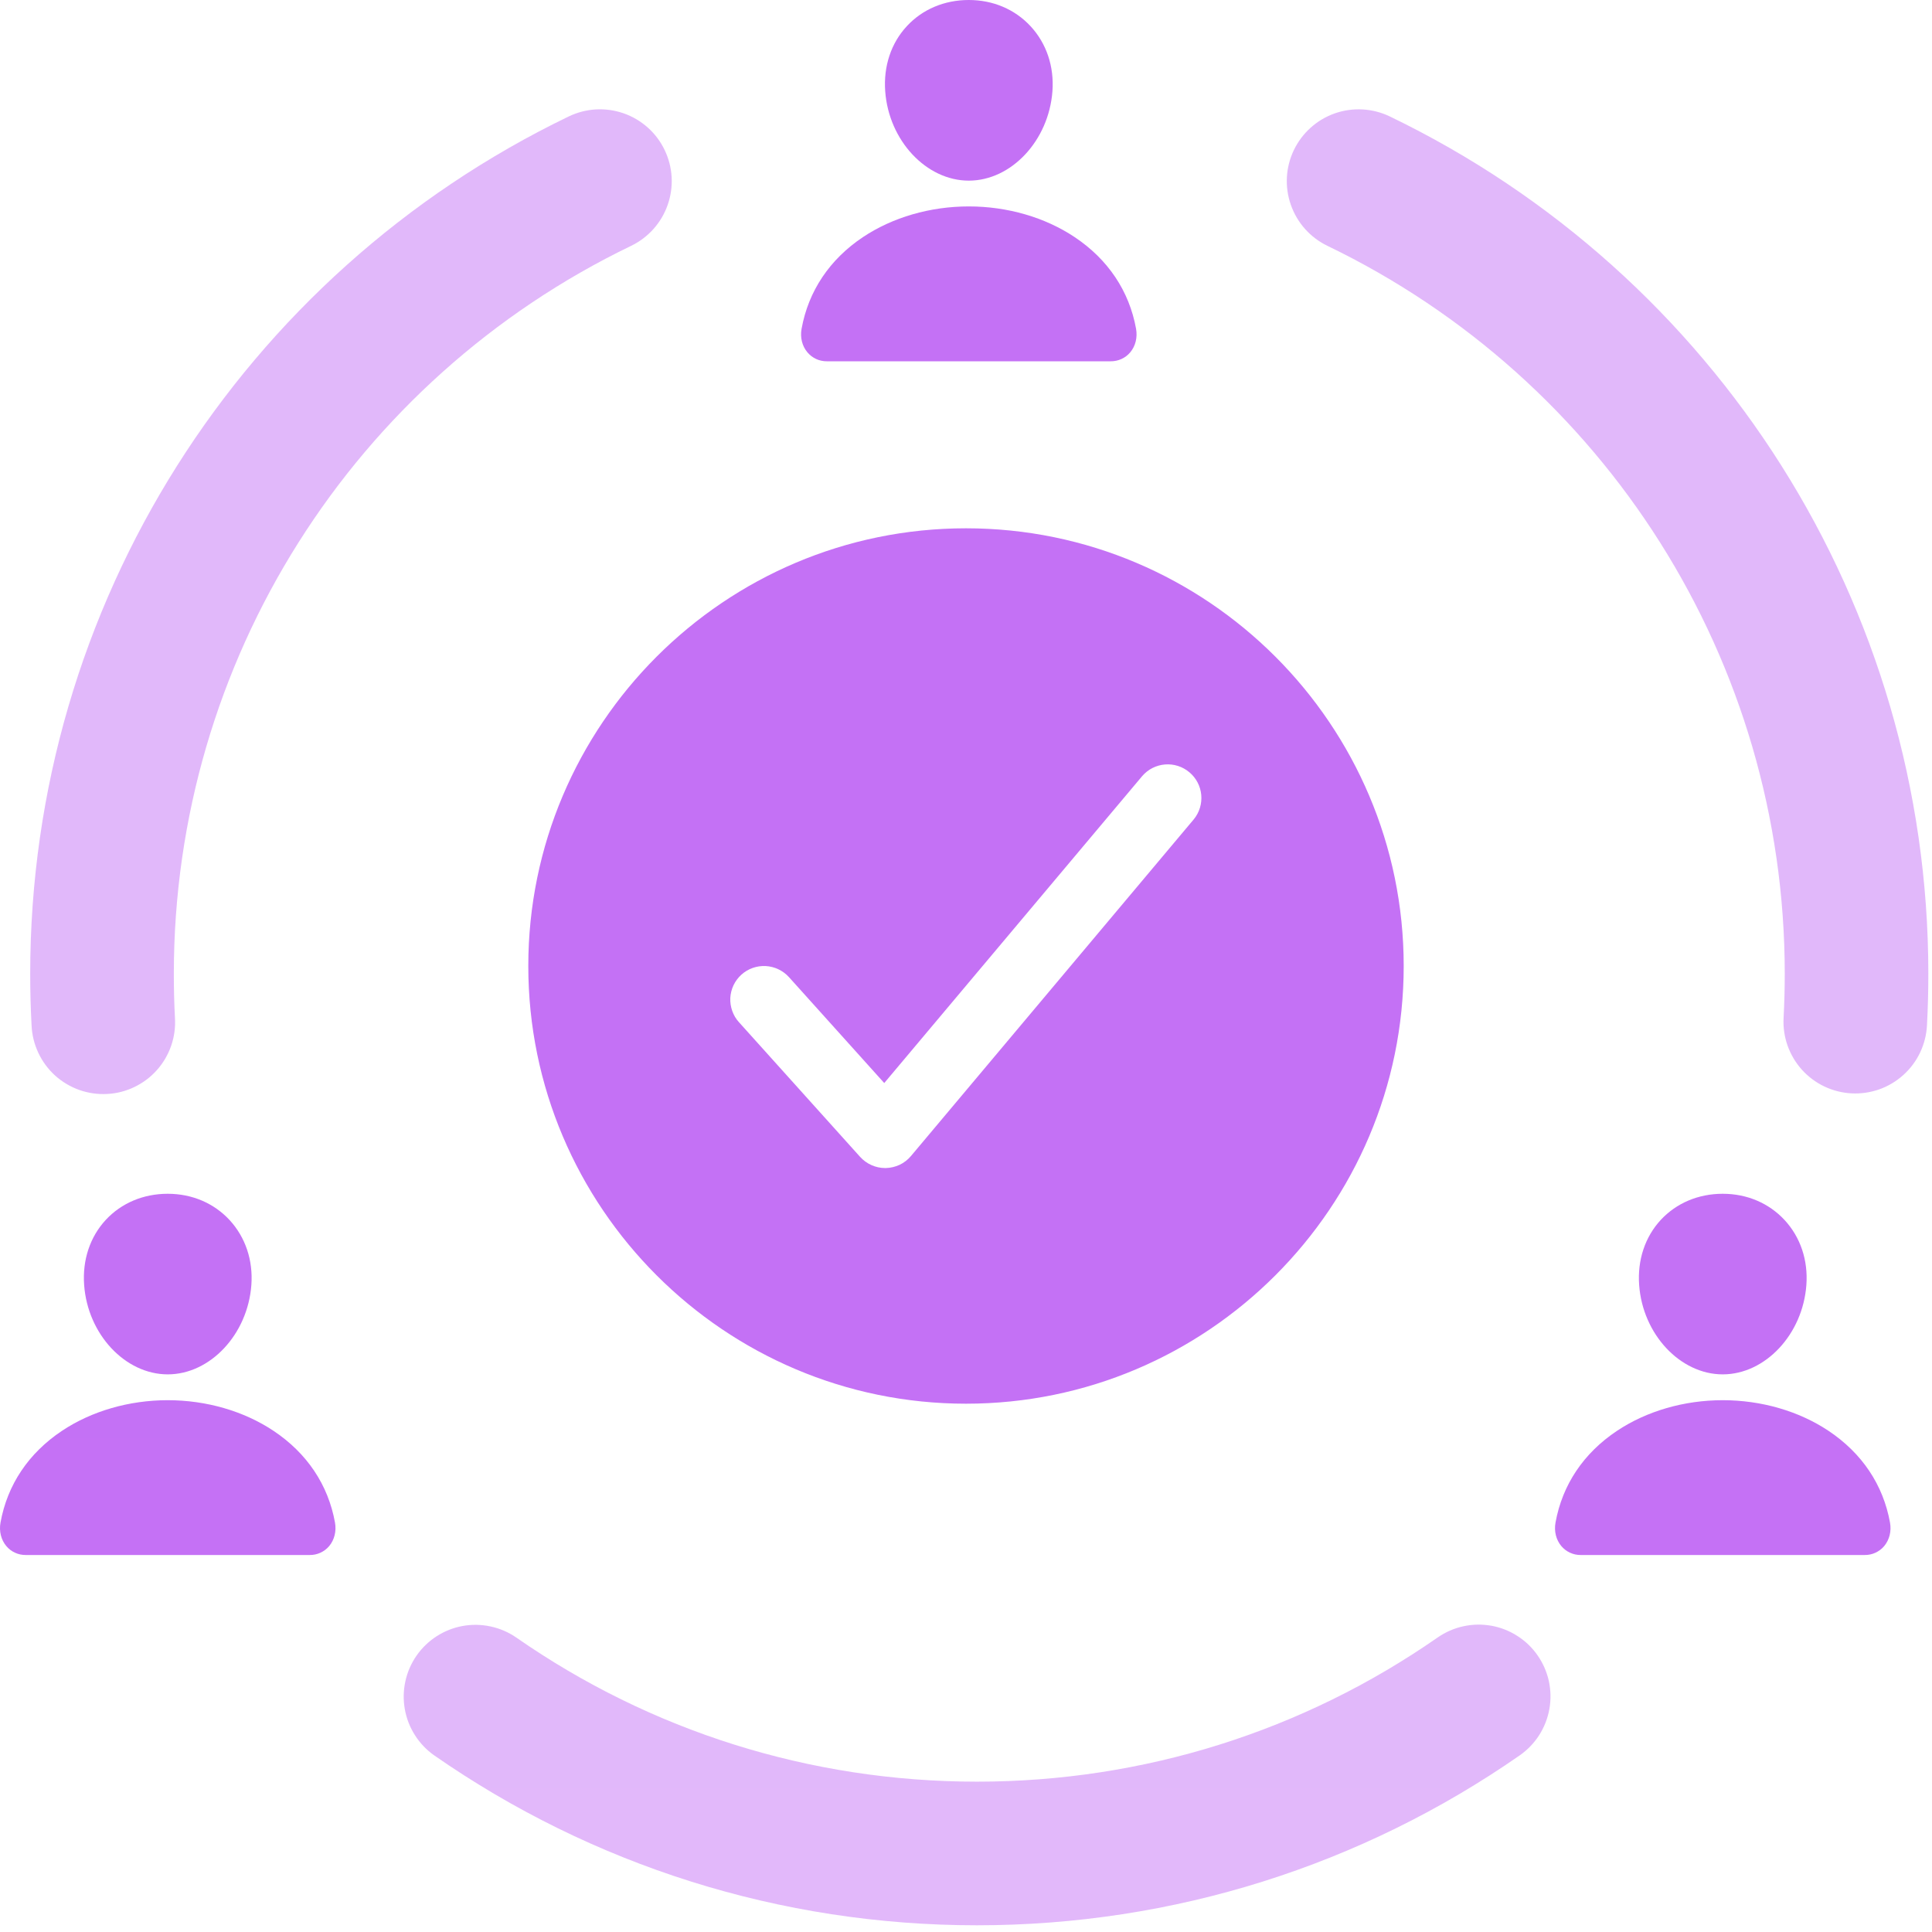 <svg width="38" height="38" viewBox="0 0 38 38" fill="none" xmlns="http://www.w3.org/2000/svg">
<g clip-path="url(#clip0_424_3976)">
<g opacity="0.5">
<path fill-rule="evenodd" clip-rule="evenodd" d="M30.243 32.56C30.349 32.712 30.424 32.884 30.464 33.065C30.503 33.246 30.507 33.433 30.474 33.616C30.441 33.798 30.373 33.973 30.273 34.129C30.173 34.285 30.043 34.42 29.891 34.526C26.781 36.689 23.084 37.868 19.215 37.868C15.346 37.868 11.65 36.689 8.54 34.526C8.235 34.311 8.027 33.984 7.962 33.617C7.897 33.249 7.98 32.871 8.193 32.564C8.406 32.258 8.732 32.048 9.099 31.981C9.467 31.915 9.845 31.996 10.153 32.207C12.793 34.044 15.927 35.043 19.215 35.043C22.503 35.043 25.637 34.044 28.277 32.207C28.43 32.101 28.601 32.026 28.782 31.987C28.964 31.947 29.151 31.944 29.333 31.976C29.516 32.009 29.69 32.077 29.846 32.178C30.003 32.278 30.137 32.407 30.243 32.56ZM27.335 2.29C33.758 5.388 37.928 11.896 37.928 19.154C37.928 19.494 37.919 19.833 37.901 20.17C37.891 20.355 37.845 20.537 37.765 20.704C37.685 20.872 37.573 21.021 37.435 21.145C37.297 21.269 37.136 21.365 36.961 21.427C36.786 21.488 36.6 21.515 36.415 21.505C36.23 21.495 36.049 21.449 35.881 21.369C35.714 21.289 35.564 21.177 35.44 21.039C35.316 20.901 35.221 20.739 35.159 20.565C35.097 20.39 35.071 20.204 35.081 20.019C35.096 19.731 35.104 19.443 35.104 19.154C35.104 12.991 31.563 7.466 26.108 4.835C25.771 4.672 25.512 4.382 25.389 4.028C25.265 3.675 25.287 3.286 25.45 2.949C25.613 2.612 25.902 2.353 26.256 2.229C26.61 2.106 26.998 2.128 27.335 2.29ZM13.072 2.949C13.235 3.287 13.257 3.675 13.133 4.028C13.01 4.382 12.751 4.672 12.414 4.835C6.959 7.466 3.419 12.991 3.419 19.154C3.419 19.444 3.426 19.732 3.441 20.019C3.453 20.205 3.428 20.392 3.367 20.568C3.306 20.744 3.211 20.907 3.087 21.046C2.963 21.186 2.812 21.299 2.644 21.38C2.476 21.461 2.294 21.508 2.107 21.517C1.921 21.527 1.735 21.5 1.559 21.438C1.383 21.375 1.222 21.279 1.083 21.154C0.945 21.028 0.833 20.877 0.754 20.708C0.675 20.54 0.629 20.357 0.621 20.17C0.603 19.832 0.594 19.493 0.594 19.154C0.594 11.896 4.764 5.388 11.187 2.29C11.354 2.21 11.535 2.163 11.72 2.152C11.905 2.142 12.091 2.168 12.266 2.229C12.441 2.29 12.602 2.385 12.741 2.509C12.879 2.632 12.992 2.782 13.072 2.949Z" fill="url(#paint0_linear_424_3976)"/>
</g>
<path fill-rule="evenodd" clip-rule="evenodd" d="M33.884 27.54C34.643 27.54 35.382 27.754 35.965 28.143C36.622 28.581 37.04 29.204 37.174 29.947C37.205 30.117 37.163 30.285 37.06 30.409C36.965 30.522 36.824 30.587 36.676 30.585H31.093C31.02 30.586 30.948 30.571 30.881 30.54C30.815 30.51 30.756 30.465 30.709 30.409C30.606 30.286 30.564 30.117 30.595 29.947C30.729 29.204 31.147 28.581 31.804 28.143C32.387 27.754 33.126 27.54 33.884 27.54ZM3.299 27.54C4.058 27.54 4.797 27.754 5.38 28.143C6.037 28.581 6.455 29.204 6.589 29.947C6.619 30.117 6.578 30.285 6.475 30.409C6.38 30.522 6.239 30.587 6.091 30.585H0.508C0.435 30.586 0.362 30.571 0.296 30.54C0.229 30.51 0.171 30.465 0.124 30.409C0.021 30.286 -0.021 30.117 0.01 29.947C0.144 29.204 0.562 28.581 1.218 28.143C1.801 27.754 2.541 27.54 3.299 27.54ZM19 10.391C23.747 10.391 27.609 14.253 27.609 19C27.609 23.747 23.747 27.609 19 27.609C14.253 27.609 10.391 23.747 10.391 19C10.391 14.253 14.253 10.391 19 10.391ZM33.884 23.48C34.36 23.48 34.791 23.663 35.1 23.996C35.413 24.334 35.565 24.788 35.529 25.275C35.458 26.244 34.721 27.032 33.884 27.032C33.048 27.032 32.31 26.244 32.24 25.275C32.204 24.783 32.356 24.328 32.666 23.993C32.974 23.662 33.406 23.48 33.884 23.48ZM3.299 23.48C3.775 23.48 4.206 23.663 4.515 23.996C4.827 24.334 4.98 24.788 4.944 25.275C4.872 26.244 4.136 27.032 3.299 27.032C2.463 27.032 1.725 26.244 1.655 25.275C1.619 24.783 1.77 24.328 2.081 23.993C2.388 23.662 2.821 23.48 3.299 23.48ZM23.393 15.189C23.26 15.077 23.088 15.022 22.915 15.036C22.741 15.05 22.581 15.131 22.467 15.263L17.392 21.302L15.518 19.219C15.46 19.155 15.389 19.102 15.311 19.065C15.232 19.027 15.147 19.006 15.06 19.001C14.973 18.997 14.887 19.009 14.805 19.038C14.723 19.067 14.647 19.112 14.583 19.17C14.518 19.228 14.466 19.299 14.428 19.377C14.391 19.456 14.369 19.541 14.364 19.628C14.36 19.714 14.373 19.801 14.402 19.883C14.431 19.965 14.475 20.041 14.534 20.105L16.917 22.754C16.98 22.823 17.055 22.878 17.14 22.916C17.225 22.954 17.317 22.974 17.41 22.974H17.421C17.516 22.972 17.609 22.95 17.695 22.91C17.781 22.869 17.857 22.81 17.918 22.737L23.481 16.114C23.591 15.98 23.643 15.807 23.627 15.634C23.611 15.46 23.527 15.301 23.393 15.189ZM19.055 4.06C19.814 4.06 20.553 4.274 21.136 4.663C21.793 5.101 22.211 5.725 22.345 6.467C22.375 6.638 22.334 6.806 22.231 6.929C22.136 7.043 21.995 7.107 21.847 7.106H16.264C16.191 7.107 16.118 7.091 16.052 7.061C15.986 7.03 15.927 6.985 15.88 6.929C15.777 6.806 15.735 6.638 15.766 6.467C15.9 5.725 16.318 5.101 16.974 4.663C17.558 4.274 18.296 4.06 19.055 4.06ZM19.055 0C19.531 0 19.962 0.183 20.271 0.517C20.583 0.854 20.736 1.308 20.7 1.795C20.628 2.764 19.892 3.553 19.055 3.553C18.219 3.553 17.481 2.764 17.411 1.795C17.375 1.304 17.526 0.848 17.837 0.514C18.144 0.182 18.577 0 19.055 0Z" fill="url(#paint1_linear_424_3976)"/>
</g>
<defs>
<linearGradient id="paint0_linear_424_3976" x1="1867.31" y1="3573.9" x2="1867.31" y2="2.15" gradientUnits="userSpaceOnUse">
<stop stop-color="#FA71CD"/>
<stop offset="1" stop-color="#C471F5"/>
</linearGradient>
<linearGradient id="paint1_linear_424_3976" x1="1859.19" y1="3058.53" x2="1859.19" y2="0" gradientUnits="userSpaceOnUse">
<stop stop-color="#FA71CD"/>
<stop offset="1" stop-color="#C471F5"/>
</linearGradient>
<clipPath id="clip0_424_3976">
<rect width="38" height="38" fill="white"/>
</clipPath>
</defs>
</svg>
